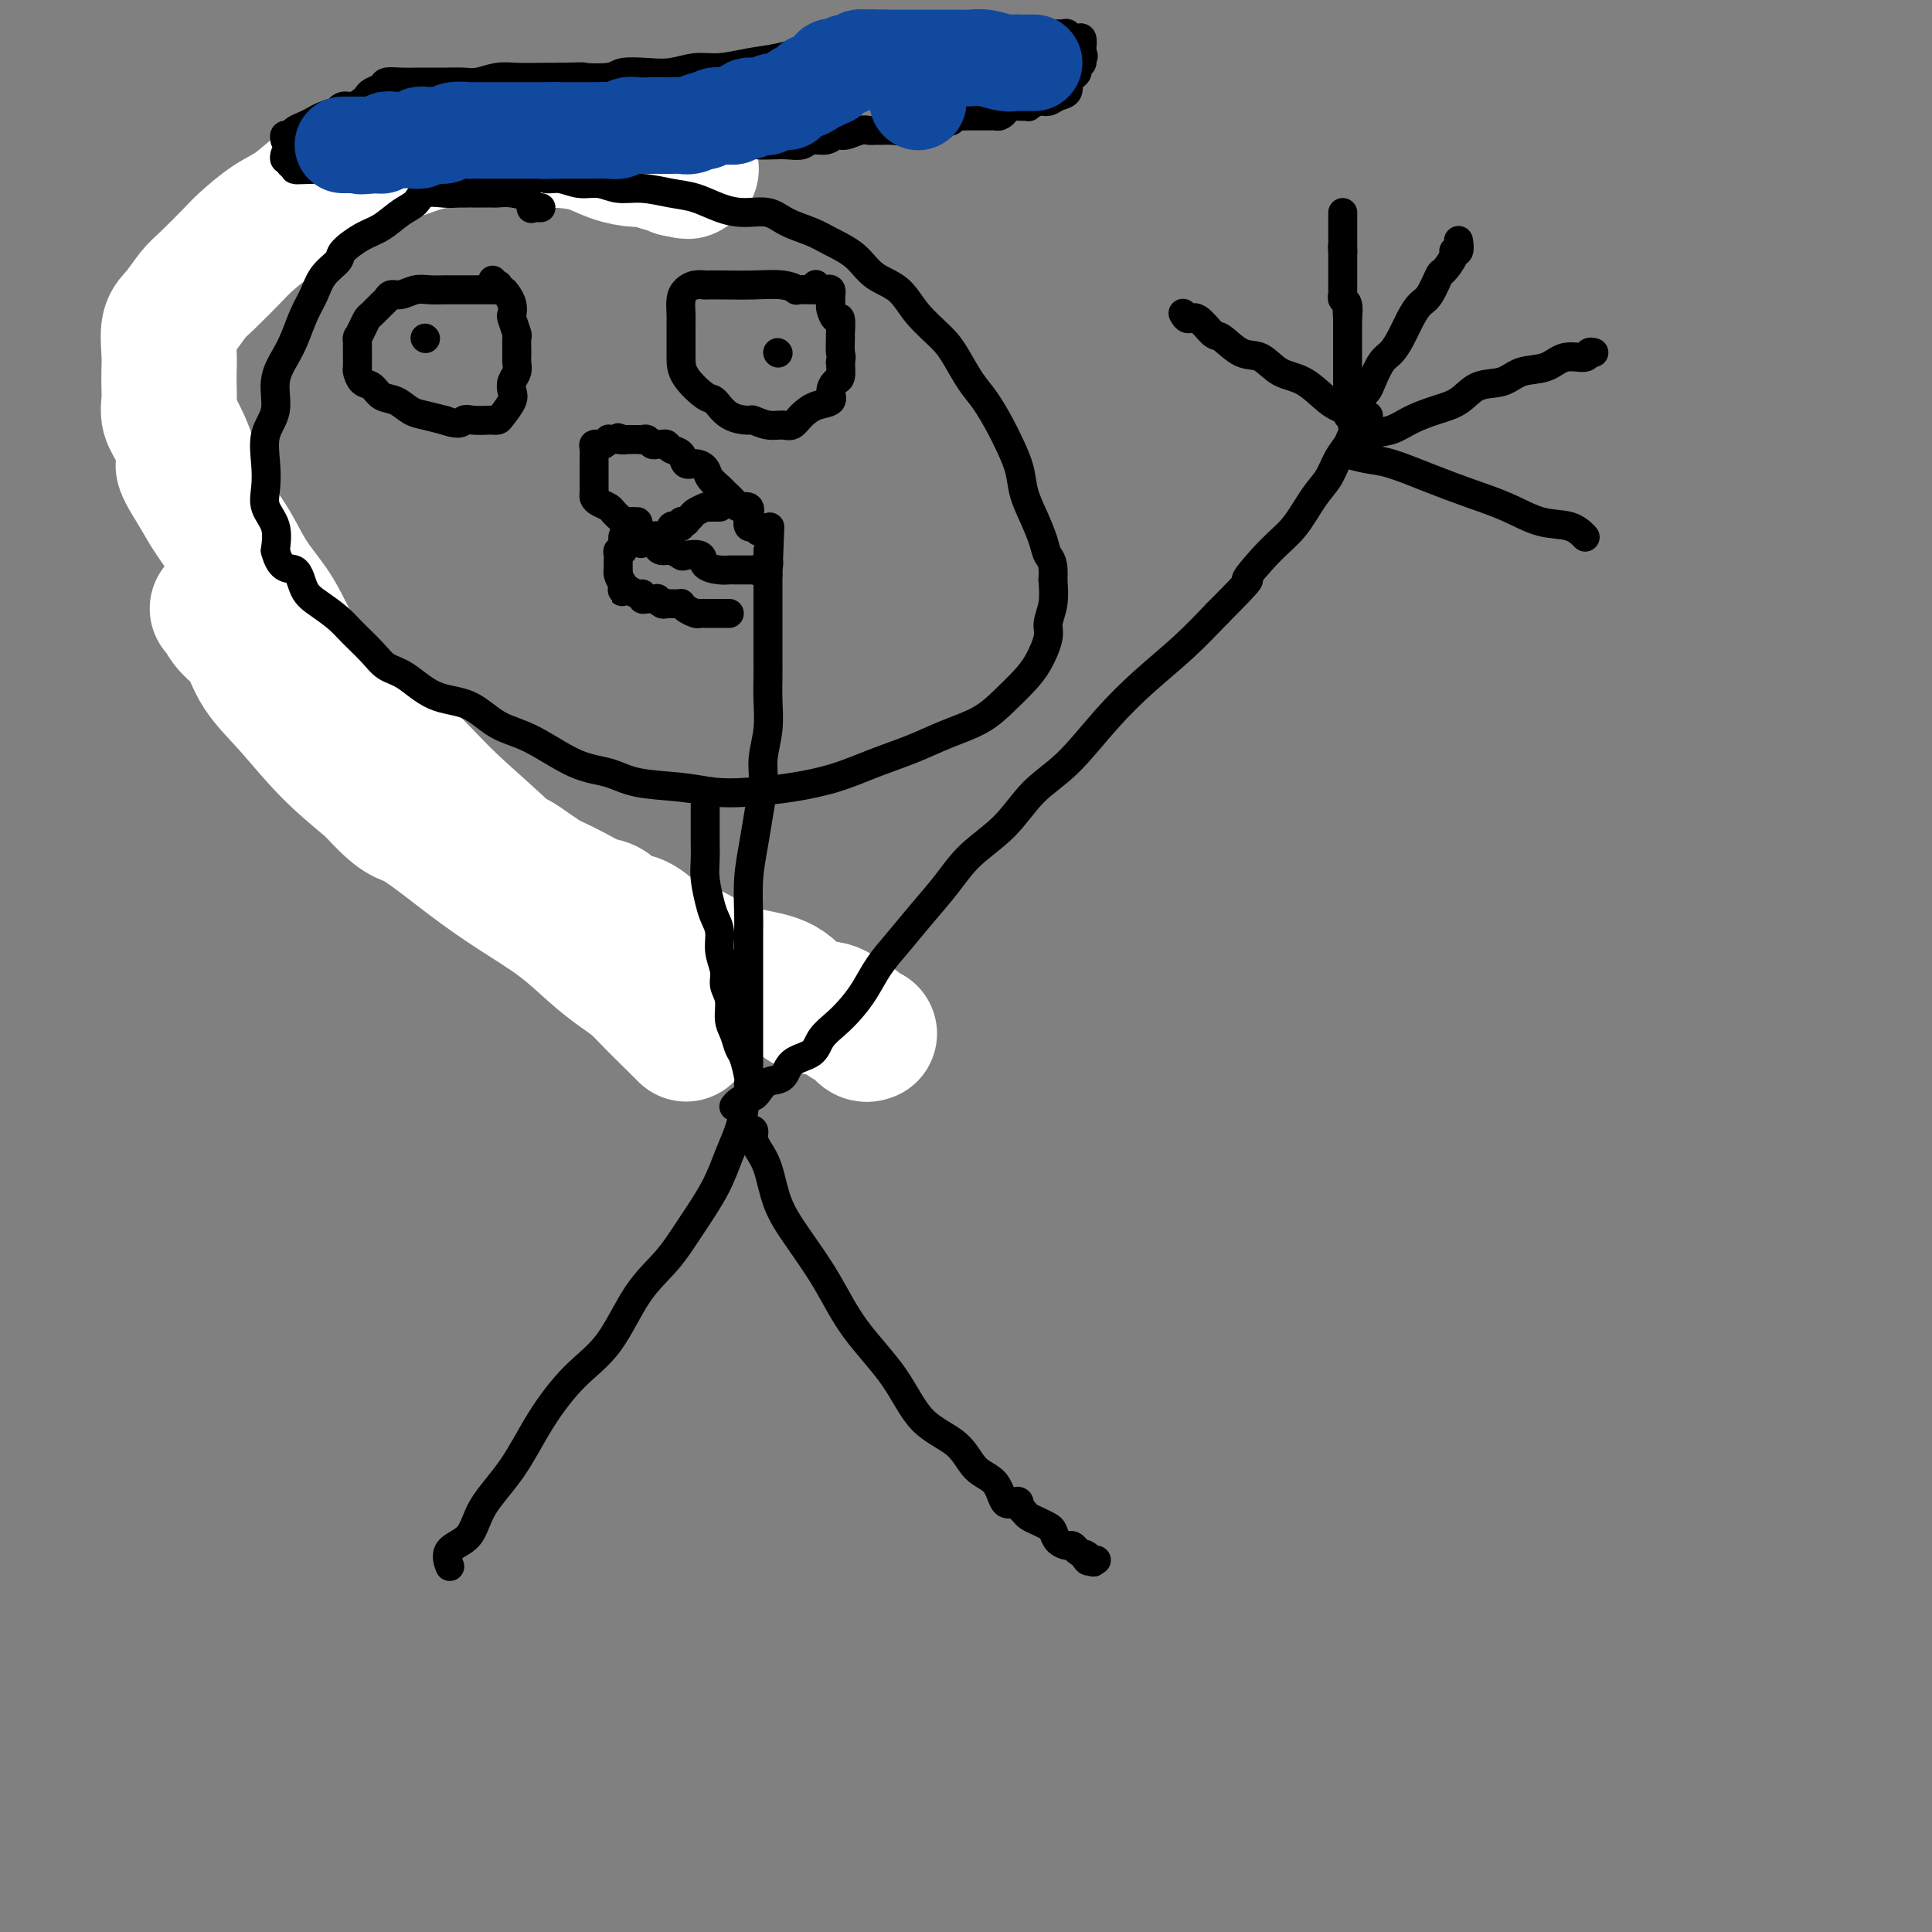 <svg viewBox='0 0 400 400' version='1.1' xmlns='http://www.w3.org/2000/svg' xmlns:xlink='http://www.w3.org/1999/xlink'><rect x="0" y="0" width="400" height="400" fill="#808080" stroke="none"/><g fill='none' stroke='#000000' stroke-width='6' stroke-linecap='round' stroke-linejoin='round'><path d='M146,37c0.029,-0.000 0.058,-0.000 0,0c-0.058,0.000 -0.201,0.001 -1,0c-0.799,-0.001 -2.252,-0.004 -3,0c-0.748,0.004 -0.792,0.015 -1,0c-0.208,-0.015 -0.582,-0.057 -1,0c-0.418,0.057 -0.882,0.211 -1,0c-0.118,-0.211 0.108,-0.789 0,-1c-0.108,-0.211 -0.550,-0.057 -1,0c-0.450,0.057 -0.908,0.015 -1,0c-0.092,-0.015 0.183,-0.004 0,0c-0.183,0.004 -0.823,0.001 -1,0c-0.177,-0.001 0.108,-0.000 0,0c-0.108,0.000 -0.609,0.000 -1,0c-0.391,-0.000 -0.670,-0.000 -1,0c-0.330,0.000 -0.710,0.000 -1,0c-0.290,-0.000 -0.490,-0.000 -1,0c-0.510,0.000 -1.330,0.000 -2,0c-0.670,-0.000 -1.192,-0.000 -2,0c-0.808,0.000 -1.904,0.000 -3,0'/><path d='M125,36c-3.484,-0.094 -1.694,0.171 -2,0c-0.306,-0.171 -2.708,-0.778 -4,-1c-1.292,-0.222 -1.475,-0.060 -2,0c-0.525,0.060 -1.393,0.016 -2,0c-0.607,-0.016 -0.953,-0.004 -2,0c-1.047,0.004 -2.796,0.001 -4,0c-1.204,-0.001 -1.862,-0.000 -3,0c-1.138,0.000 -2.756,0.000 -4,0c-1.244,-0.000 -2.113,0.000 -3,0c-0.887,-0.000 -1.792,-0.000 -3,0c-1.208,0.000 -2.718,0.001 -4,0c-1.282,-0.001 -2.334,-0.002 -3,0c-0.666,0.002 -0.945,0.008 -2,0c-1.055,-0.008 -2.886,-0.031 -4,0c-1.114,0.031 -1.510,0.117 -2,0c-0.490,-0.117 -1.072,-0.435 -2,0c-0.928,0.435 -2.202,1.623 -3,2c-0.798,0.377 -1.120,-0.056 -2,0c-0.880,0.056 -2.318,0.601 -3,1c-0.682,0.399 -0.607,0.651 -1,1c-0.393,0.349 -1.255,0.796 -2,1c-0.745,0.204 -1.375,0.165 -2,1c-0.625,0.835 -1.246,2.543 -2,3c-0.754,0.457 -1.642,-0.338 -2,0c-0.358,0.338 -0.188,1.809 -1,3c-0.812,1.191 -2.608,2.104 -4,3c-1.392,0.896 -2.381,1.776 -3,3c-0.619,1.224 -0.867,2.792 -2,4c-1.133,1.208 -3.151,2.056 -4,3c-0.849,0.944 -0.528,1.984 -1,3c-0.472,1.016 -1.736,2.008 -3,3'/><path d='M44,66c-3.852,4.553 -1.481,2.937 -1,3c0.481,0.063 -0.929,1.806 -2,3c-1.071,1.194 -1.804,1.840 -2,3c-0.196,1.160 0.143,2.834 0,4c-0.143,1.166 -0.770,1.823 -1,3c-0.230,1.177 -0.062,2.872 0,4c0.062,1.128 0.020,1.689 0,3c-0.020,1.311 -0.016,3.374 0,5c0.016,1.626 0.045,2.817 0,4c-0.045,1.183 -0.163,2.359 0,4c0.163,1.641 0.606,3.748 1,5c0.394,1.252 0.739,1.650 1,3c0.261,1.350 0.440,3.651 1,5c0.560,1.349 1.502,1.745 2,3c0.498,1.255 0.552,3.370 1,5c0.448,1.630 1.291,2.774 2,4c0.709,1.226 1.283,2.534 2,4c0.717,1.466 1.577,3.092 2,4c0.423,0.908 0.411,1.100 1,2c0.589,0.900 1.780,2.508 3,4c1.220,1.492 2.467,2.867 3,4c0.533,1.133 0.350,2.023 1,3c0.650,0.977 2.131,2.041 3,3c0.869,0.959 1.124,1.812 2,3c0.876,1.188 2.372,2.712 3,4c0.628,1.288 0.387,2.340 1,3c0.613,0.660 2.079,0.928 3,2c0.921,1.072 1.299,2.947 2,4c0.701,1.053 1.727,1.283 3,2c1.273,0.717 2.792,1.919 4,3c1.208,1.081 2.104,2.040 3,3'/><path d='M82,175c4.269,5.005 2.942,4.017 3,4c0.058,-0.017 1.500,0.936 3,2c1.500,1.064 3.057,2.240 4,3c0.943,0.760 1.273,1.106 2,2c0.727,0.894 1.853,2.336 3,3c1.147,0.664 2.316,0.550 3,1c0.684,0.450 0.882,1.463 2,2c1.118,0.537 3.156,0.599 4,1c0.844,0.401 0.496,1.140 1,2c0.504,0.860 1.861,1.841 3,2c1.139,0.159 2.061,-0.505 3,0c0.939,0.505 1.894,2.180 3,3c1.106,0.820 2.361,0.784 4,1c1.639,0.216 3.662,0.684 5,1c1.338,0.316 1.992,0.479 3,1c1.008,0.521 2.369,1.401 4,2c1.631,0.599 3.531,0.916 5,1c1.469,0.084 2.507,-0.065 4,0c1.493,0.065 3.439,0.343 5,1c1.561,0.657 2.735,1.693 4,2c1.265,0.307 2.619,-0.114 4,0c1.381,0.114 2.788,0.763 4,1c1.212,0.237 2.227,0.064 3,0c0.773,-0.064 1.304,-0.017 2,0c0.696,0.017 1.559,0.005 2,0c0.441,-0.005 0.461,-0.001 1,0c0.539,0.001 1.598,0.000 2,0c0.402,-0.000 0.147,-0.000 0,0c-0.147,0.000 -0.185,0.000 0,0c0.185,-0.000 0.592,-0.000 1,0'/><path d='M169,210c3.167,0.167 1.583,0.083 0,0'/></g>
<g fill='none' stroke='#FFFFFF' stroke-width='28' stroke-linecap='round' stroke-linejoin='round'><path d='M180,214c-0.305,0.120 -0.609,0.241 -1,0c-0.391,-0.241 -0.868,-0.843 -1,-1c-0.132,-0.157 0.083,0.129 0,0c-0.083,-0.129 -0.462,-0.675 -1,-1c-0.538,-0.325 -1.233,-0.429 -2,-1c-0.767,-0.571 -1.605,-1.609 -3,-2c-1.395,-0.391 -3.346,-0.134 -5,-1c-1.654,-0.866 -3.010,-2.856 -5,-4c-1.990,-1.144 -4.615,-1.442 -7,-2c-2.385,-0.558 -4.531,-1.376 -6,-2c-1.469,-0.624 -2.260,-1.055 -4,-2c-1.740,-0.945 -4.429,-2.404 -6,-3c-1.571,-0.596 -2.023,-0.330 -3,-1c-0.977,-0.670 -2.480,-2.276 -4,-3c-1.520,-0.724 -3.058,-0.565 -4,-1c-0.942,-0.435 -1.287,-1.464 -2,-2c-0.713,-0.536 -1.793,-0.580 -3,-1c-1.207,-0.420 -2.540,-1.216 -4,-2c-1.460,-0.784 -3.048,-1.557 -4,-2c-0.952,-0.443 -1.269,-0.557 -2,-1c-0.731,-0.443 -1.875,-1.214 -3,-2c-1.125,-0.786 -2.232,-1.588 -3,-2c-0.768,-0.412 -1.196,-0.434 -2,-1c-0.804,-0.566 -1.983,-1.675 -3,-2c-1.017,-0.325 -1.872,0.134 -2,0c-0.128,-0.134 0.471,-0.861 0,-1c-0.471,-0.139 -2.011,0.309 -3,0c-0.989,-0.309 -1.425,-1.374 -2,-2c-0.575,-0.626 -1.287,-0.813 -2,-1'/><path d='M93,171c-13.731,-7.096 -4.557,-3.337 -2,-2c2.557,1.337 -1.502,0.251 -3,-1c-1.498,-1.251 -0.436,-2.667 -1,-3c-0.564,-0.333 -2.754,0.417 -4,0c-1.246,-0.417 -1.548,-2.003 -2,-3c-0.452,-0.997 -1.054,-1.407 -2,-2c-0.946,-0.593 -2.235,-1.370 -3,-2c-0.765,-0.630 -1.006,-1.112 -2,-2c-0.994,-0.888 -2.741,-2.180 -4,-3c-1.259,-0.820 -2.031,-1.166 -3,-2c-0.969,-0.834 -2.137,-2.155 -3,-3c-0.863,-0.845 -1.422,-1.212 -2,-2c-0.578,-0.788 -1.174,-1.995 -2,-3c-0.826,-1.005 -1.881,-1.806 -3,-3c-1.119,-1.194 -2.302,-2.779 -3,-4c-0.698,-1.221 -0.910,-2.078 -2,-3c-1.090,-0.922 -3.059,-1.908 -4,-3c-0.941,-1.092 -0.856,-2.292 -1,-3c-0.144,-0.708 -0.517,-0.926 -1,-1c-0.483,-0.074 -1.076,-0.003 -1,0c0.076,0.003 0.822,-0.062 1,0c0.178,0.062 -0.213,0.253 0,1c0.213,0.747 1.029,2.052 2,3c0.971,0.948 2.097,1.538 3,3c0.903,1.462 1.582,3.794 3,6c1.418,2.206 3.574,4.286 6,7c2.426,2.714 5.122,6.061 8,9c2.878,2.939 5.939,5.469 9,8'/><path d='M77,163c6.142,6.763 6.498,5.670 9,7c2.502,1.330 7.152,5.084 11,8c3.848,2.916 6.896,4.996 10,7c3.104,2.004 6.266,3.933 9,6c2.734,2.067 5.040,4.272 7,6c1.960,1.728 3.575,2.977 5,4c1.425,1.023 2.659,1.819 4,3c1.341,1.181 2.790,2.747 4,4c1.210,1.253 2.181,2.193 3,3c0.819,0.807 1.484,1.481 2,2c0.516,0.519 0.882,0.883 1,1c0.118,0.117 -0.011,-0.013 0,0c0.011,0.013 0.162,0.167 0,0c-0.162,-0.167 -0.637,-0.657 -2,-2c-1.363,-1.343 -3.615,-3.538 -6,-6c-2.385,-2.462 -4.904,-5.190 -8,-8c-3.096,-2.810 -6.768,-5.703 -10,-9c-3.232,-3.297 -6.023,-6.997 -10,-11c-3.977,-4.003 -9.139,-8.309 -13,-12c-3.861,-3.691 -6.419,-6.768 -10,-10c-3.581,-3.232 -8.183,-6.621 -12,-10c-3.817,-3.379 -6.850,-6.748 -9,-10c-2.150,-3.252 -3.419,-6.385 -5,-9c-1.581,-2.615 -3.475,-4.711 -5,-7c-1.525,-2.289 -2.680,-4.770 -4,-7c-1.320,-2.230 -2.806,-4.209 -4,-6c-1.194,-1.791 -2.097,-3.396 -3,-5'/><path d='M41,102c-5.005,-7.856 -2.518,-5.498 -2,-6c0.518,-0.502 -0.933,-3.866 -2,-6c-1.067,-2.134 -1.750,-3.038 -2,-4c-0.250,-0.962 -0.068,-1.984 0,-3c0.068,-1.016 0.023,-2.028 0,-3c-0.023,-0.972 -0.025,-1.906 0,-3c0.025,-1.094 0.076,-2.349 0,-4c-0.076,-1.651 -0.280,-3.699 0,-5c0.280,-1.301 1.045,-1.855 2,-3c0.955,-1.145 2.099,-2.880 3,-4c0.901,-1.120 1.559,-1.624 3,-3c1.441,-1.376 3.667,-3.623 5,-5c1.333,-1.377 1.774,-1.886 3,-3c1.226,-1.114 3.238,-2.835 5,-4c1.762,-1.165 3.273,-1.775 5,-3c1.727,-1.225 3.668,-3.067 5,-4c1.332,-0.933 2.054,-0.958 4,-2c1.946,-1.042 5.114,-3.102 7,-4c1.886,-0.898 2.488,-0.633 4,-1c1.512,-0.367 3.932,-1.367 6,-2c2.068,-0.633 3.785,-0.900 6,-1c2.215,-0.100 4.930,-0.035 7,0c2.070,0.035 3.495,0.038 6,0c2.505,-0.038 6.089,-0.116 9,0c2.911,0.116 5.150,0.427 7,1c1.850,0.573 3.311,1.407 5,2c1.689,0.593 3.604,0.946 5,1c1.396,0.054 2.271,-0.192 3,0c0.729,0.192 1.312,0.821 2,1c0.688,0.179 1.482,-0.092 2,0c0.518,0.092 0.759,0.546 1,1'/><path d='M140,35c4.111,0.928 1.890,0.249 1,0c-0.890,-0.249 -0.449,-0.067 0,0c0.449,0.067 0.905,0.018 1,0c0.095,-0.018 -0.170,-0.005 0,0c0.170,0.005 0.777,0.001 1,0c0.223,-0.001 0.064,-0.000 0,0c-0.064,0.000 -0.032,0.000 0,0'/></g>
<g fill='none' stroke='#000000' stroke-width='6' stroke-linecap='round' stroke-linejoin='round'><path d='M112,43c-0.306,0.014 -0.612,0.028 -1,0c-0.388,-0.028 -0.857,-0.099 -1,0c-0.143,0.099 0.041,0.366 0,0c-0.041,-0.366 -0.306,-1.366 -1,-2c-0.694,-0.634 -1.818,-0.902 -3,-1c-1.182,-0.098 -2.421,-0.026 -3,0c-0.579,0.026 -0.499,0.008 -1,0c-0.501,-0.008 -1.584,-0.004 -2,0c-0.416,0.004 -0.166,0.007 -1,0c-0.834,-0.007 -2.753,-0.025 -4,0c-1.247,0.025 -1.821,0.094 -3,0c-1.179,-0.094 -2.964,-0.350 -4,0c-1.036,0.350 -1.322,1.305 -2,2c-0.678,0.695 -1.748,1.130 -3,2c-1.252,0.870 -2.685,2.174 -4,3c-1.315,0.826 -2.512,1.172 -4,2c-1.488,0.828 -3.266,2.138 -4,3c-0.734,0.862 -0.423,1.276 -1,2c-0.577,0.724 -2.041,1.757 -3,3c-0.959,1.243 -1.414,2.697 -2,4c-0.586,1.303 -1.304,2.455 -2,4c-0.696,1.545 -1.371,3.482 -2,5c-0.629,1.518 -1.212,2.618 -2,4c-0.788,1.382 -1.780,3.048 -2,5c-0.220,1.952 0.331,4.192 0,6c-0.331,1.808 -1.545,3.185 -2,5c-0.455,1.815 -0.149,4.066 0,6c0.149,1.934 0.143,3.549 0,5c-0.143,1.451 -0.423,2.737 0,4c0.423,1.263 1.549,2.504 2,4c0.451,1.496 0.225,3.248 0,5'/><path d='M57,114c1.128,4.414 2.947,3.450 4,4c1.053,0.550 1.339,2.615 2,4c0.661,1.385 1.699,2.090 3,3c1.301,0.910 2.867,2.023 4,3c1.133,0.977 1.833,1.817 3,3c1.167,1.183 2.800,2.710 4,4c1.200,1.290 1.967,2.345 3,3c1.033,0.655 2.330,0.910 4,2c1.670,1.090 3.711,3.013 6,4c2.289,0.987 4.824,1.037 7,2c2.176,0.963 3.992,2.839 6,4c2.008,1.161 4.209,1.606 7,3c2.791,1.394 6.173,3.736 9,5c2.827,1.264 5.099,1.450 7,2c1.901,0.550 3.432,1.466 6,2c2.568,0.534 6.172,0.688 9,1c2.828,0.312 4.879,0.782 7,1c2.121,0.218 4.312,0.183 7,0c2.688,-0.183 5.871,-0.513 9,-1c3.129,-0.487 6.202,-1.130 9,-2c2.798,-0.870 5.322,-1.968 8,-3c2.678,-1.032 5.511,-1.998 8,-3c2.489,-1.002 4.634,-2.041 7,-3c2.366,-0.959 4.953,-1.839 7,-3c2.047,-1.161 3.553,-2.603 5,-4c1.447,-1.397 2.836,-2.750 4,-4c1.164,-1.250 2.102,-2.399 3,-4c0.898,-1.601 1.756,-3.656 2,-5c0.244,-1.344 -0.127,-1.977 0,-3c0.127,-1.023 0.750,-2.435 1,-4c0.250,-1.565 0.125,-3.282 0,-5'/><path d='M218,120c0.274,-3.644 -0.542,-4.255 -1,-5c-0.458,-0.745 -0.560,-1.623 -1,-3c-0.440,-1.377 -1.219,-3.252 -2,-5c-0.781,-1.748 -1.563,-3.370 -2,-5c-0.437,-1.630 -0.528,-3.267 -1,-5c-0.472,-1.733 -1.323,-3.562 -2,-5c-0.677,-1.438 -1.180,-2.484 -2,-4c-0.820,-1.516 -1.959,-3.503 -3,-5c-1.041,-1.497 -1.985,-2.505 -3,-4c-1.015,-1.495 -2.102,-3.477 -3,-5c-0.898,-1.523 -1.607,-2.589 -3,-4c-1.393,-1.411 -3.471,-3.169 -5,-5c-1.529,-1.831 -2.508,-3.737 -4,-5c-1.492,-1.263 -3.498,-1.885 -5,-3c-1.502,-1.115 -2.501,-2.723 -4,-4c-1.499,-1.277 -3.499,-2.222 -5,-3c-1.501,-0.778 -2.504,-1.387 -4,-2c-1.496,-0.613 -3.484,-1.229 -5,-2c-1.516,-0.771 -2.560,-1.698 -4,-2c-1.440,-0.302 -3.276,0.020 -5,0c-1.724,-0.020 -3.335,-0.383 -5,-1c-1.665,-0.617 -3.382,-1.490 -5,-2c-1.618,-0.510 -3.135,-0.657 -5,-1c-1.865,-0.343 -4.078,-0.880 -6,-1c-1.922,-0.120 -3.554,0.179 -5,0c-1.446,-0.179 -2.707,-0.836 -4,-1c-1.293,-0.164 -2.617,0.166 -4,0c-1.383,-0.166 -2.824,-0.828 -4,-1c-1.176,-0.172 -2.086,0.146 -3,0c-0.914,-0.146 -1.833,-0.756 -3,-1c-1.167,-0.244 -2.584,-0.122 -4,0'/><path d='M106,36c-8.729,-1.238 -4.052,-0.332 -3,0c1.052,0.332 -1.521,0.089 -3,0c-1.479,-0.089 -1.863,-0.025 -2,0c-0.137,0.025 -0.026,0.010 -1,0c-0.974,-0.010 -3.032,-0.017 -4,0c-0.968,0.017 -0.847,0.056 -1,0c-0.153,-0.056 -0.580,-0.207 -1,0c-0.420,0.207 -0.834,0.774 -1,1c-0.166,0.226 -0.083,0.113 0,0'/><path d='M146,167c0.000,-0.145 0.000,-0.289 0,0c-0.000,0.289 -0.001,1.013 0,2c0.001,0.987 0.003,2.239 0,3c-0.003,0.761 -0.012,1.032 0,2c0.012,0.968 0.046,2.632 0,4c-0.046,1.368 -0.171,2.441 0,4c0.171,1.559 0.638,3.603 1,5c0.362,1.397 0.618,2.145 1,3c0.382,0.855 0.891,1.817 1,3c0.109,1.183 -0.182,2.589 0,4c0.182,1.411 0.836,2.828 1,4c0.164,1.172 -0.163,2.100 0,3c0.163,0.900 0.817,1.772 1,3c0.183,1.228 -0.105,2.813 0,4c0.105,1.187 0.602,1.977 1,3c0.398,1.023 0.695,2.278 1,3c0.305,0.722 0.618,0.912 1,2c0.382,1.088 0.834,3.075 1,4c0.166,0.925 0.045,0.787 0,1c-0.045,0.213 -0.013,0.775 0,1c0.013,0.225 0.006,0.112 0,0'/><path d='M152,229c-0.059,0.082 -0.119,0.164 0,0c0.119,-0.164 0.415,-0.573 1,-1c0.585,-0.427 1.459,-0.872 2,-1c0.541,-0.128 0.747,0.061 1,0c0.253,-0.061 0.551,-0.372 1,-1c0.449,-0.628 1.050,-1.575 2,-2c0.950,-0.425 2.249,-0.329 3,-1c0.751,-0.671 0.952,-2.107 2,-3c1.048,-0.893 2.941,-1.241 4,-2c1.059,-0.759 1.283,-1.927 2,-3c0.717,-1.073 1.926,-2.049 3,-3c1.074,-0.951 2.011,-1.877 3,-3c0.989,-1.123 2.028,-2.445 3,-4c0.972,-1.555 1.877,-3.345 3,-5c1.123,-1.655 2.462,-3.174 4,-5c1.538,-1.826 3.273,-3.958 5,-6c1.727,-2.042 3.446,-3.995 5,-6c1.554,-2.005 2.944,-4.063 5,-6c2.056,-1.937 4.777,-3.751 7,-6c2.223,-2.249 3.947,-4.931 6,-7c2.053,-2.069 4.434,-3.524 7,-6c2.566,-2.476 5.317,-5.973 8,-9c2.683,-3.027 5.299,-5.584 8,-8c2.701,-2.416 5.486,-4.690 8,-7c2.514,-2.310 4.757,-4.655 7,-7'/><path d='M252,127c9.012,-9.015 6.043,-6.553 6,-7c-0.043,-0.447 2.842,-3.803 5,-6c2.158,-2.197 3.590,-3.236 5,-5c1.410,-1.764 2.796,-4.254 4,-6c1.204,-1.746 2.224,-2.748 3,-4c0.776,-1.252 1.308,-2.755 2,-4c0.692,-1.245 1.544,-2.232 2,-3c0.456,-0.768 0.514,-1.316 1,-2c0.486,-0.684 1.398,-1.504 2,-2c0.602,-0.496 0.893,-0.669 1,-1c0.107,-0.331 0.029,-0.821 0,-1c-0.029,-0.179 -0.008,-0.048 0,0c0.008,0.048 0.002,0.014 0,0c-0.002,-0.014 -0.001,-0.007 0,0'/><path d='M280,88c0.008,0.101 0.016,0.202 0,0c-0.016,-0.202 -0.057,-0.707 0,-1c0.057,-0.293 0.211,-0.375 0,-1c-0.211,-0.625 -0.789,-1.794 -1,-3c-0.211,-1.206 -0.057,-2.450 0,-3c0.057,-0.550 0.015,-0.407 0,-1c-0.015,-0.593 -0.004,-1.921 0,-3c0.004,-1.079 0.001,-1.908 0,-3c-0.001,-1.092 -0.000,-2.447 0,-3c0.000,-0.553 0.000,-0.303 0,-1c-0.000,-0.697 -0.000,-2.342 0,-3c0.000,-0.658 0.000,-0.329 0,0'/><path d='M279,66c-0.171,-3.520 -0.098,-1.321 0,-1c0.098,0.321 0.223,-1.238 0,-2c-0.223,-0.762 -0.792,-0.729 -1,-1c-0.208,-0.271 -0.056,-0.846 0,-1c0.056,-0.154 0.015,0.113 0,0c-0.015,-0.113 -0.004,-0.605 0,-1c0.004,-0.395 0.001,-0.694 0,-1c-0.001,-0.306 -0.000,-0.621 0,-1c0.000,-0.379 0.000,-0.823 0,-1c-0.000,-0.177 -0.000,-0.089 0,0c0.000,0.089 0.000,0.177 0,0c-0.000,-0.177 -0.000,-0.621 0,-1c0.000,-0.379 0.000,-0.693 0,-1c-0.000,-0.307 -0.000,-0.608 0,-1c0.000,-0.392 0.000,-0.875 0,-1c-0.000,-0.125 -0.000,0.107 0,0c0.000,-0.107 0.000,-0.554 0,-1'/><path d='M278,52c-0.155,-2.118 -0.041,-0.414 0,0c0.041,0.414 0.011,-0.462 0,-1c-0.011,-0.538 -0.003,-0.737 0,-1c0.003,-0.263 0.001,-0.592 0,-1c-0.001,-0.408 -0.000,-0.897 0,-1c0.000,-0.103 0.000,0.180 0,0c-0.000,-0.180 -0.000,-0.822 0,-1c0.000,-0.178 0.000,0.110 0,0c-0.000,-0.110 -0.000,-0.617 0,-1c0.000,-0.383 0.000,-0.642 0,-1c-0.000,-0.358 -0.000,-0.817 0,-1c0.000,-0.183 0.000,-0.092 0,0'/><path d='M155,222c-0.000,-0.296 -0.000,-0.592 0,-1c0.000,-0.408 0.000,-0.927 0,-2c-0.000,-1.073 -0.000,-2.700 0,-4c0.000,-1.300 0.000,-2.273 0,-4c-0.000,-1.727 -0.001,-4.206 0,-6c0.001,-1.794 0.003,-2.901 0,-5c-0.003,-2.099 -0.012,-5.188 0,-7c0.012,-1.812 0.046,-2.347 0,-4c-0.046,-1.653 -0.171,-4.425 0,-7c0.171,-2.575 0.638,-4.953 1,-7c0.362,-2.047 0.619,-3.764 1,-6c0.381,-2.236 0.887,-4.991 1,-7c0.113,-2.009 -0.166,-3.274 0,-5c0.166,-1.726 0.776,-3.915 1,-6c0.224,-2.085 0.060,-4.068 0,-6c-0.060,-1.932 -0.016,-3.815 0,-5c0.016,-1.185 0.004,-1.673 0,-3c-0.004,-1.327 -0.001,-3.492 0,-5c0.001,-1.508 0.000,-2.358 0,-3c-0.000,-0.642 -0.000,-1.075 0,-2c0.000,-0.925 0.000,-2.343 0,-3c-0.000,-0.657 -0.000,-0.555 0,-1c0.000,-0.445 0.000,-1.439 0,-2c-0.000,-0.561 -0.000,-0.690 0,-1c0.000,-0.310 0.000,-0.803 0,-1c-0.000,-0.197 -0.000,-0.099 0,0'/><path d='M159,119c0.667,-17.167 0.333,-8.583 0,0'/><path d='M157,110c0.121,-0.426 0.242,-0.852 0,-1c-0.242,-0.148 -0.848,-0.019 -1,0c-0.152,0.019 0.148,-0.071 0,0c-0.148,0.071 -0.746,0.304 -1,0c-0.254,-0.304 -0.166,-1.146 0,-2c0.166,-0.854 0.411,-1.719 0,-2c-0.411,-0.281 -1.476,0.024 -2,0c-0.524,-0.024 -0.507,-0.377 -1,-1c-0.493,-0.623 -1.497,-1.516 -2,-2c-0.503,-0.484 -0.506,-0.559 -1,-1c-0.494,-0.441 -1.479,-1.249 -2,-2c-0.521,-0.751 -0.577,-1.444 -1,-2c-0.423,-0.556 -1.212,-0.976 -2,-1c-0.788,-0.024 -1.573,0.347 -2,0c-0.427,-0.347 -0.496,-1.414 -1,-2c-0.504,-0.586 -1.445,-0.692 -2,-1c-0.555,-0.308 -0.726,-0.818 -1,-1c-0.274,-0.182 -0.650,-0.035 -1,0c-0.350,0.035 -0.672,-0.043 -1,0c-0.328,0.043 -0.661,0.208 -1,0c-0.339,-0.208 -0.682,-0.788 -1,-1c-0.318,-0.212 -0.610,-0.057 -1,0c-0.390,0.057 -0.878,0.015 -1,0c-0.122,-0.015 0.122,-0.004 0,0c-0.122,0.004 -0.610,0.001 -1,0c-0.390,-0.001 -0.683,-0.000 -1,0c-0.317,0.000 -0.659,0.000 -1,0'/><path d='M129,91c-2.271,-0.774 -0.450,-0.208 0,0c0.450,0.208 -0.471,0.060 -1,0c-0.529,-0.060 -0.667,-0.030 -1,0c-0.333,0.030 -0.860,0.061 -1,0c-0.140,-0.061 0.107,-0.212 0,0c-0.107,0.212 -0.568,0.788 -1,1c-0.432,0.212 -0.834,0.059 -1,0c-0.166,-0.059 -0.097,-0.023 0,0c0.097,0.023 0.222,0.034 0,0c-0.222,-0.034 -0.792,-0.114 -1,0c-0.208,0.114 -0.056,0.421 0,1c0.056,0.579 0.015,1.430 0,2c-0.015,0.570 -0.004,0.860 0,1c0.004,0.140 0.001,0.132 0,0c-0.001,-0.132 -0.000,-0.386 0,0c0.000,0.386 0.000,1.413 0,2c-0.000,0.587 -0.001,0.735 0,1c0.001,0.265 0.002,0.648 0,1c-0.002,0.352 -0.008,0.672 0,1c0.008,0.328 0.029,0.665 0,1c-0.029,0.335 -0.109,0.668 0,1c0.109,0.332 0.406,0.662 1,1c0.594,0.338 1.484,0.683 2,1c0.516,0.317 0.659,0.607 1,1c0.341,0.393 0.879,0.890 1,1c0.121,0.110 -0.175,-0.167 0,0c0.175,0.167 0.820,0.777 1,1c0.180,0.223 -0.105,0.060 0,0c0.105,-0.060 0.602,-0.017 1,0c0.398,0.017 0.699,0.009 1,0'/><path d='M131,108c1.469,1.023 1.140,0.081 1,0c-0.140,-0.081 -0.093,0.700 0,1c0.093,0.300 0.231,0.118 0,0c-0.231,-0.118 -0.832,-0.171 -1,0c-0.168,0.171 0.098,0.565 0,1c-0.098,0.435 -0.561,0.909 -1,1c-0.439,0.091 -0.853,-0.201 -1,0c-0.147,0.201 -0.025,0.894 0,1c0.025,0.106 -0.046,-0.376 0,0c0.046,0.376 0.208,1.611 0,2c-0.208,0.389 -0.788,-0.068 -1,0c-0.212,0.068 -0.058,0.661 0,1c0.058,0.339 0.018,0.422 0,1c-0.018,0.578 -0.015,1.650 0,2c0.015,0.350 0.043,-0.021 0,0c-0.043,0.021 -0.155,0.435 0,1c0.155,0.565 0.578,1.283 1,2'/><path d='M129,121c-0.342,2.255 -0.197,1.393 0,1c0.197,-0.393 0.447,-0.316 1,0c0.553,0.316 1.410,0.869 2,1c0.590,0.131 0.914,-0.162 1,0c0.086,0.162 -0.065,0.779 0,1c0.065,0.221 0.346,0.045 1,0c0.654,-0.045 1.681,0.041 2,0c0.319,-0.041 -0.069,-0.207 0,0c0.069,0.207 0.597,0.788 1,1c0.403,0.212 0.682,0.056 1,0c0.318,-0.056 0.676,-0.012 1,0c0.324,0.012 0.616,-0.007 1,0c0.384,0.007 0.862,0.040 1,0c0.138,-0.040 -0.064,-0.154 0,0c0.064,0.154 0.396,0.577 1,1c0.604,0.423 1.482,0.845 2,1c0.518,0.155 0.678,0.041 1,0c0.322,-0.041 0.807,-0.011 1,0c0.193,0.011 0.093,0.003 0,0c-0.093,-0.003 -0.178,-0.001 0,0c0.178,0.001 0.621,0.000 1,0c0.379,-0.000 0.694,-0.000 1,0c0.306,0.000 0.604,0.000 1,0c0.396,-0.000 0.890,-0.000 1,0c0.110,0.000 -0.163,0.000 0,0c0.163,-0.000 0.761,-0.000 1,0c0.239,0.000 0.120,0.000 0,0'/><path d='M169,60c-0.069,0.008 -0.137,0.016 -1,0c-0.863,-0.016 -2.519,-0.057 -3,0c-0.481,0.057 0.213,0.211 0,0c-0.213,-0.211 -1.334,-0.789 -3,-1c-1.666,-0.211 -3.878,-0.057 -6,0c-2.122,0.057 -4.155,0.018 -6,0c-1.845,-0.018 -3.503,-0.014 -4,0c-0.497,0.014 0.168,0.038 0,0c-0.168,-0.038 -1.169,-0.138 -2,0c-0.831,0.138 -1.490,0.514 -2,1c-0.510,0.486 -0.869,1.081 -1,2c-0.131,0.919 -0.035,2.163 0,3c0.035,0.837 0.009,1.269 0,2c-0.009,0.731 -0.001,1.762 0,3c0.001,1.238 -0.007,2.682 0,4c0.007,1.318 0.027,2.511 1,4c0.973,1.489 2.899,3.274 4,4c1.101,0.726 1.375,0.395 2,1c0.625,0.605 1.599,2.148 3,3c1.401,0.852 3.229,1.015 4,1c0.771,-0.015 0.485,-0.206 1,0c0.515,0.206 1.831,0.808 3,1c1.169,0.192 2.192,-0.028 3,0c0.808,0.028 1.403,0.303 2,0c0.597,-0.303 1.196,-1.185 2,-2c0.804,-0.815 1.813,-1.565 3,-2c1.187,-0.435 2.553,-0.556 3,-1c0.447,-0.444 -0.024,-1.212 0,-2c0.024,-0.788 0.545,-1.597 1,-2c0.455,-0.403 0.844,-0.401 1,-1c0.156,-0.599 0.078,-1.800 0,-3'/><path d='M174,75c0.309,-1.511 0.080,-1.289 0,-2c-0.080,-0.711 -0.011,-2.355 0,-3c0.011,-0.645 -0.036,-0.291 0,-1c0.036,-0.709 0.153,-2.481 0,-3c-0.153,-0.519 -0.577,0.216 -1,0c-0.423,-0.216 -0.845,-1.382 -1,-2c-0.155,-0.618 -0.042,-0.686 0,-1c0.042,-0.314 0.012,-0.872 0,-1c-0.012,-0.128 -0.006,0.176 0,0c0.006,-0.176 0.013,-0.831 0,-1c-0.013,-0.169 -0.046,0.147 0,0c0.046,-0.147 0.170,-0.758 0,-1c-0.170,-0.242 -0.633,-0.117 -1,0c-0.367,0.117 -0.637,0.224 -1,0c-0.363,-0.224 -0.818,-0.778 -1,-1c-0.182,-0.222 -0.091,-0.111 0,0'/><path d='M103,60c-0.255,-0.000 -0.511,-0.000 -1,0c-0.489,0.000 -1.212,0.000 -2,0c-0.788,-0.000 -1.642,-0.001 -3,0c-1.358,0.001 -3.221,0.004 -4,0c-0.779,-0.004 -0.474,-0.016 -1,0c-0.526,0.016 -1.881,0.060 -3,0c-1.119,-0.060 -2.000,-0.224 -3,0c-1.000,0.224 -2.117,0.838 -3,1c-0.883,0.162 -1.532,-0.126 -2,0c-0.468,0.126 -0.755,0.666 -1,1c-0.245,0.334 -0.448,0.461 -1,1c-0.552,0.539 -1.454,1.490 -2,2c-0.546,0.510 -0.735,0.580 -1,1c-0.265,0.420 -0.607,1.192 -1,2c-0.393,0.808 -0.837,1.653 -1,2c-0.163,0.347 -0.043,0.195 0,0c0.043,-0.195 0.011,-0.432 0,0c-0.011,0.432 -0.001,1.534 0,2c0.001,0.466 -0.008,0.295 0,1c0.008,0.705 0.032,2.287 0,3c-0.032,0.713 -0.119,0.557 0,1c0.119,0.443 0.444,1.484 1,2c0.556,0.516 1.345,0.505 2,1c0.655,0.495 1.178,1.494 2,2c0.822,0.506 1.942,0.517 3,1c1.058,0.483 2.054,1.438 3,2c0.946,0.562 1.842,0.732 3,1c1.158,0.268 2.579,0.634 4,1'/><path d='M92,87c3.460,1.238 3.610,0.332 4,0c0.390,-0.332 1.020,-0.090 2,0c0.980,0.090 2.308,0.029 3,0c0.692,-0.029 0.746,-0.024 1,0c0.254,0.024 0.708,0.067 1,0c0.292,-0.067 0.422,-0.244 1,-1c0.578,-0.756 1.605,-2.090 2,-3c0.395,-0.910 0.158,-1.397 0,-2c-0.158,-0.603 -0.239,-1.321 0,-2c0.239,-0.679 0.797,-1.317 1,-2c0.203,-0.683 0.051,-1.409 0,-2c-0.051,-0.591 0.000,-1.047 0,-2c-0.000,-0.953 -0.052,-2.405 0,-3c0.052,-0.595 0.207,-0.334 0,-1c-0.207,-0.666 -0.776,-2.259 -1,-3c-0.224,-0.741 -0.102,-0.628 0,-1c0.102,-0.372 0.185,-1.228 0,-2c-0.185,-0.772 -0.637,-1.461 -1,-2c-0.363,-0.539 -0.637,-0.928 -1,-1c-0.363,-0.072 -0.815,0.173 -1,0c-0.185,-0.173 -0.102,-0.765 0,-1c0.102,-0.235 0.223,-0.115 0,0c-0.223,0.115 -0.791,0.223 -1,0c-0.209,-0.223 -0.060,-0.778 0,-1c0.060,-0.222 0.030,-0.111 0,0'/><path d='M88,70c0.000,0.000 0.100,0.100 0.1,0.1'/><path d='M161,73c0.000,0.000 0.100,0.100 0.1,0.1'/><path d='M149,105c-0.339,-0.000 -0.677,-0.001 -1,0c-0.323,0.001 -0.629,0.003 -1,0c-0.371,-0.003 -0.806,-0.012 -1,0c-0.194,0.012 -0.147,0.045 0,0c0.147,-0.045 0.394,-0.170 0,0c-0.394,0.170 -1.430,0.633 -2,1c-0.570,0.367 -0.674,0.638 -1,1c-0.326,0.362 -0.875,0.815 -1,1c-0.125,0.185 0.173,0.101 0,0c-0.173,-0.101 -0.817,-0.219 -1,0c-0.183,0.219 0.095,0.776 0,1c-0.095,0.224 -0.564,0.116 -1,0c-0.436,-0.116 -0.839,-0.241 -1,0c-0.161,0.241 -0.081,0.849 0,1c0.081,0.151 0.161,-0.155 0,0c-0.161,0.155 -0.565,0.773 -1,1c-0.435,0.227 -0.900,0.065 -1,0c-0.100,-0.065 0.166,-0.031 0,0c-0.166,0.031 -0.766,0.061 -1,0c-0.234,-0.061 -0.104,-0.212 0,0c0.104,0.212 0.182,0.788 0,1c-0.182,0.212 -0.623,0.061 -1,0c-0.377,-0.061 -0.688,-0.030 -1,0'/><path d='M134,112c-2.364,1.080 -0.775,0.279 0,0c0.775,-0.279 0.735,-0.037 1,0c0.265,0.037 0.835,-0.130 1,0c0.165,0.130 -0.074,0.557 0,1c0.074,0.443 0.462,0.902 1,1c0.538,0.098 1.228,-0.163 2,0c0.772,0.163 1.628,0.751 2,1c0.372,0.249 0.260,0.158 1,0c0.740,-0.158 2.332,-0.382 3,0c0.668,0.382 0.413,1.370 1,2c0.587,0.630 2.017,0.901 3,1c0.983,0.099 1.520,0.027 2,0c0.480,-0.027 0.903,-0.007 1,0c0.097,0.007 -0.133,0.002 0,0c0.133,-0.002 0.628,-0.001 1,0c0.372,0.001 0.622,0.000 1,0c0.378,-0.000 0.885,-0.000 1,0c0.115,0.000 -0.161,0.000 0,0c0.161,-0.000 0.760,-0.000 1,0c0.240,0.000 0.120,0.000 0,0'/><path d='M156,118c3.796,0.976 2.285,0.415 2,0c-0.285,-0.415 0.656,-0.686 1,-1c0.344,-0.314 0.092,-0.672 0,-1c-0.092,-0.328 -0.025,-0.627 0,-1c0.025,-0.373 0.007,-0.821 0,-1c-0.007,-0.179 -0.004,-0.090 0,0'/><path d='M154,229c0.068,0.079 0.136,0.157 0,1c-0.136,0.843 -0.478,2.450 -1,4c-0.522,1.550 -1.226,3.042 -2,5c-0.774,1.958 -1.618,4.382 -3,7c-1.382,2.618 -3.301,5.432 -5,8c-1.699,2.568 -3.177,4.892 -5,7c-1.823,2.108 -3.990,4.000 -6,7c-2.010,3.000 -3.862,7.108 -6,10c-2.138,2.892 -4.562,4.567 -7,7c-2.438,2.433 -4.889,5.623 -7,9c-2.111,3.377 -3.883,6.940 -6,10c-2.117,3.060 -4.581,5.615 -6,8c-1.419,2.385 -1.793,4.598 -3,6c-1.207,1.402 -3.248,1.993 -4,3c-0.752,1.007 -0.215,2.431 0,3c0.215,0.569 0.107,0.285 0,0'/><path d='M155,234c0.418,-0.094 0.836,-0.187 1,0c0.164,0.187 0.073,0.656 0,1c-0.073,0.344 -0.129,0.563 0,1c0.129,0.437 0.441,1.092 1,2c0.559,0.908 1.363,2.069 2,4c0.637,1.931 1.107,4.630 2,7c0.893,2.370 2.210,4.409 4,7c1.790,2.591 4.054,5.734 6,9c1.946,3.266 3.573,6.654 6,10c2.427,3.346 5.655,6.651 8,10c2.345,3.349 3.807,6.740 6,9c2.193,2.260 5.116,3.387 7,5c1.884,1.613 2.729,3.713 4,5c1.271,1.287 2.967,1.760 4,3c1.033,1.240 1.401,3.247 2,4c0.599,0.753 1.428,0.254 2,0c0.572,-0.254 0.889,-0.261 1,0c0.111,0.261 0.018,0.791 0,1c-0.018,0.209 0.039,0.097 0,0c-0.039,-0.097 -0.176,-0.181 0,0c0.176,0.181 0.663,0.625 1,1c0.337,0.375 0.523,0.681 1,1c0.477,0.319 1.245,0.650 2,1c0.755,0.350 1.498,0.720 2,1c0.502,0.280 0.764,0.470 1,1c0.236,0.530 0.445,1.400 1,2c0.555,0.600 1.457,0.931 2,1c0.543,0.069 0.727,-0.123 1,0c0.273,0.123 0.637,0.562 1,1'/><path d='M223,321c5.415,4.343 2.954,1.700 2,1c-0.954,-0.700 -0.400,0.544 0,1c0.400,0.456 0.646,0.123 1,0c0.354,-0.123 0.815,-0.035 1,0c0.185,0.035 0.092,0.018 0,0'/><path d='M279,86c0.046,0.067 0.091,0.133 0,0c-0.091,-0.133 -0.320,-0.466 0,-1c0.320,-0.534 1.188,-1.269 2,-2c0.812,-0.731 1.568,-1.458 2,-2c0.432,-0.542 0.538,-0.900 1,-2c0.462,-1.100 1.279,-2.942 2,-4c0.721,-1.058 1.348,-1.331 2,-2c0.652,-0.669 1.331,-1.735 2,-3c0.669,-1.265 1.330,-2.728 2,-4c0.670,-1.272 1.350,-2.351 2,-3c0.650,-0.649 1.269,-0.868 2,-2c0.731,-1.132 1.573,-3.177 2,-4c0.427,-0.823 0.440,-0.424 1,-1c0.560,-0.576 1.667,-2.126 2,-3c0.333,-0.874 -0.107,-1.071 0,-1c0.107,0.071 0.761,0.411 1,0c0.239,-0.411 0.064,-1.574 0,-2c-0.064,-0.426 -0.017,-0.115 0,0c0.017,0.115 0.005,0.033 0,0c-0.005,-0.033 -0.002,-0.016 0,0'/><path d='M280,92c-0.048,-0.056 -0.097,-0.112 0,0c0.097,0.112 0.338,0.392 1,0c0.662,-0.392 1.745,-1.454 3,-2c1.255,-0.546 2.683,-0.574 4,-1c1.317,-0.426 2.523,-1.251 4,-2c1.477,-0.749 3.226,-1.423 5,-2c1.774,-0.577 3.573,-1.056 5,-2c1.427,-0.944 2.481,-2.352 4,-3c1.519,-0.648 3.504,-0.537 5,-1c1.496,-0.463 2.505,-1.501 4,-2c1.495,-0.499 3.476,-0.459 5,-1c1.524,-0.541 2.591,-1.661 4,-2c1.409,-0.339 3.161,0.105 4,0c0.839,-0.105 0.764,-0.759 1,-1c0.236,-0.241 0.782,-0.069 1,0c0.218,0.069 0.109,0.034 0,0'/><path d='M283,86c-0.097,-0.022 -0.195,-0.044 0,0c0.195,0.044 0.681,0.155 0,0c-0.681,-0.155 -2.531,-0.574 -4,-1c-1.469,-0.426 -2.559,-0.857 -4,-2c-1.441,-1.143 -3.233,-2.997 -5,-4c-1.767,-1.003 -3.508,-1.155 -5,-2c-1.492,-0.845 -2.735,-2.381 -4,-3c-1.265,-0.619 -2.552,-0.319 -4,-1c-1.448,-0.681 -3.057,-2.344 -4,-3c-0.943,-0.656 -1.219,-0.306 -2,-1c-0.781,-0.694 -2.065,-2.434 -3,-3c-0.935,-0.566 -1.521,0.040 -2,0c-0.479,-0.040 -0.851,-0.726 -1,-1c-0.149,-0.274 -0.074,-0.137 0,0'/><path d='M278,94c0.517,0.027 1.034,0.055 1,0c-0.034,-0.055 -0.620,-0.191 0,0c0.620,0.191 2.446,0.711 4,1c1.554,0.289 2.836,0.347 5,1c2.164,0.653 5.208,1.900 8,3c2.792,1.100 5.330,2.054 8,3c2.670,0.946 5.472,1.886 8,3c2.528,1.114 4.782,2.404 7,3c2.218,0.596 4.399,0.500 6,1c1.601,0.500 2.623,1.596 3,2c0.377,0.404 0.108,0.115 0,0c-0.108,-0.115 -0.054,-0.058 0,0'/><path d='M59,29c-0.095,-0.447 -0.191,-0.893 0,-1c0.191,-0.107 0.668,0.126 1,0c0.332,-0.126 0.517,-0.612 1,-1c0.483,-0.388 1.263,-0.677 2,-1c0.737,-0.323 1.429,-0.679 2,-1c0.571,-0.321 1.020,-0.607 2,-1c0.980,-0.393 2.490,-0.893 3,-1c0.510,-0.107 0.021,0.179 0,0c-0.021,-0.179 0.427,-0.821 1,-1c0.573,-0.179 1.271,0.107 2,0c0.729,-0.107 1.489,-0.607 2,-1c0.511,-0.393 0.772,-0.680 1,-1c0.228,-0.320 0.421,-0.674 1,-1c0.579,-0.326 1.543,-0.623 2,-1c0.457,-0.377 0.407,-0.833 1,-1c0.593,-0.167 1.828,-0.045 3,0c1.172,0.045 2.280,0.013 3,0c0.720,-0.013 1.053,-0.007 2,0c0.947,0.007 2.510,0.016 4,0c1.490,-0.016 2.909,-0.057 4,0c1.091,0.057 1.856,0.211 3,0c1.144,-0.211 2.667,-0.789 4,-1c1.333,-0.211 2.474,-0.057 4,0c1.526,0.057 3.436,0.016 5,0c1.564,-0.016 2.782,-0.008 4,0'/><path d='M116,16c5.966,-0.171 4.380,-0.097 5,0c0.620,0.097 3.445,0.218 5,0c1.555,-0.218 1.838,-0.776 3,-1c1.162,-0.224 3.201,-0.116 5,0c1.799,0.116 3.359,0.239 5,0c1.641,-0.239 3.365,-0.838 5,-1c1.635,-0.162 3.181,0.115 5,0c1.819,-0.115 3.910,-0.621 6,-1c2.090,-0.379 4.180,-0.631 6,-1c1.820,-0.369 3.371,-0.855 5,-1c1.629,-0.145 3.337,0.052 5,0c1.663,-0.052 3.282,-0.354 5,-1c1.718,-0.646 3.535,-1.636 5,-2c1.465,-0.364 2.576,-0.101 4,0c1.424,0.101 3.160,0.041 5,0c1.840,-0.041 3.785,-0.064 5,0c1.215,0.064 1.699,0.213 3,0c1.301,-0.213 3.417,-0.789 5,-1c1.583,-0.211 2.631,-0.057 4,0c1.369,0.057 3.057,0.015 4,0c0.943,-0.015 1.141,-0.005 2,0c0.859,0.005 2.378,0.005 3,0c0.622,-0.005 0.348,-0.016 1,0c0.652,0.016 2.230,0.057 3,0c0.770,-0.057 0.732,-0.213 1,0c0.268,0.213 0.842,0.796 1,1c0.158,0.204 -0.101,0.030 0,0c0.101,-0.030 0.563,0.085 1,0c0.437,-0.085 0.848,-0.369 1,0c0.152,0.369 0.043,1.391 0,2c-0.043,0.609 -0.022,0.804 0,1'/><path d='M224,11c0.602,0.797 0.106,0.791 0,1c-0.106,0.209 0.178,0.635 0,1c-0.178,0.365 -0.819,0.670 -1,1c-0.181,0.330 0.097,0.684 0,1c-0.097,0.316 -0.568,0.595 -1,1c-0.432,0.405 -0.826,0.936 -1,1c-0.174,0.064 -0.129,-0.338 0,0c0.129,0.338 0.342,1.415 0,2c-0.342,0.585 -1.239,0.679 -2,1c-0.761,0.321 -1.384,0.871 -2,1c-0.616,0.129 -1.223,-0.161 -2,0c-0.777,0.161 -1.722,0.775 -2,1c-0.278,0.225 0.112,0.063 0,0c-0.112,-0.063 -0.727,-0.027 -1,0c-0.273,0.027 -0.206,0.046 -1,0c-0.794,-0.046 -2.450,-0.156 -3,0c-0.550,0.156 0.007,0.578 0,1c-0.007,0.422 -0.579,0.845 -1,1c-0.421,0.155 -0.690,0.041 -1,0c-0.310,-0.041 -0.660,-0.011 -1,0c-0.340,0.011 -0.668,0.003 -1,0c-0.332,-0.003 -0.666,-0.001 -1,0c-0.334,0.001 -0.667,-0.001 -1,0c-0.333,0.001 -0.667,0.004 -1,0c-0.333,-0.004 -0.667,-0.015 -1,0c-0.333,0.015 -0.667,0.057 -1,0c-0.333,-0.057 -0.667,-0.211 -1,0c-0.333,0.211 -0.667,0.788 -1,1c-0.333,0.212 -0.667,0.061 -1,0c-0.333,-0.061 -0.667,-0.030 -1,0'/><path d='M195,25c-3.603,1.000 -0.611,1.000 0,1c0.611,-0.000 -1.160,-0.000 -2,0c-0.840,0.000 -0.750,0.000 -1,0c-0.250,-0.000 -0.842,-0.000 -1,0c-0.158,0.000 0.116,0.000 0,0c-0.116,-0.000 -0.622,-0.001 -1,0c-0.378,0.001 -0.627,0.004 -1,0c-0.373,-0.004 -0.872,-0.015 -1,0c-0.128,0.015 0.113,0.057 0,0c-0.113,-0.057 -0.580,-0.211 -1,0c-0.420,0.211 -0.795,0.789 -1,1c-0.205,0.211 -0.242,0.055 -1,0c-0.758,-0.055 -2.237,-0.011 -3,0c-0.763,0.011 -0.809,-0.012 -1,0c-0.191,0.012 -0.525,0.060 -1,0c-0.475,-0.060 -1.090,-0.227 -2,0c-0.910,0.227 -2.116,0.849 -3,1c-0.884,0.151 -1.447,-0.170 -2,0c-0.553,0.170 -1.095,0.830 -2,1c-0.905,0.170 -2.172,-0.150 -3,0c-0.828,0.150 -1.217,0.771 -2,1c-0.783,0.229 -1.960,0.065 -3,0c-1.040,-0.065 -1.943,-0.033 -3,0c-1.057,0.033 -2.268,0.065 -3,0c-0.732,-0.065 -0.985,-0.227 -2,0c-1.015,0.227 -2.792,0.845 -4,1c-1.208,0.155 -1.849,-0.152 -3,0c-1.151,0.152 -2.814,0.762 -4,1c-1.186,0.238 -1.896,0.102 -3,0c-1.104,-0.102 -2.601,-0.172 -4,0c-1.399,0.172 -2.699,0.586 -4,1'/><path d='M133,33c-10.061,1.464 -4.214,1.125 -3,1c1.214,-0.125 -2.206,-0.034 -4,0c-1.794,0.034 -1.961,0.013 -3,0c-1.039,-0.013 -2.949,-0.018 -4,0c-1.051,0.018 -1.244,0.057 -2,0c-0.756,-0.057 -2.074,-0.211 -3,0c-0.926,0.211 -1.459,0.789 -2,1c-0.541,0.211 -1.091,0.057 -2,0c-0.909,-0.057 -2.179,-0.015 -3,0c-0.821,0.015 -1.194,0.004 -2,0c-0.806,-0.004 -2.045,-0.001 -3,0c-0.955,0.001 -1.626,0.000 -2,0c-0.374,-0.000 -0.452,-0.000 -1,0c-0.548,0.000 -1.565,0.000 -2,0c-0.435,-0.000 -0.288,-0.000 -1,0c-0.712,0.000 -2.281,0.000 -3,0c-0.719,-0.000 -0.586,-0.000 -1,0c-0.414,0.000 -1.375,0.000 -2,0c-0.625,-0.000 -0.916,-0.000 -2,0c-1.084,0.000 -2.963,0.000 -4,0c-1.037,-0.000 -1.231,-0.000 -2,0c-0.769,0.000 -2.111,0.000 -3,0c-0.889,-0.000 -1.324,-0.000 -2,0c-0.676,0.000 -1.592,0.000 -2,0c-0.408,-0.000 -0.309,-0.000 -1,0c-0.691,0.000 -2.174,0.000 -3,0c-0.826,-0.000 -0.995,-0.000 -1,0c-0.005,0.000 0.153,0.000 0,0c-0.153,-0.000 -0.618,-0.000 -1,0c-0.382,0.000 -0.681,0.000 -1,0c-0.319,-0.000 -0.660,-0.000 -1,0'/><path d='M67,35c-10.448,0.309 -3.569,0.083 -1,0c2.569,-0.083 0.829,-0.022 0,0c-0.829,0.022 -0.747,0.006 -1,0c-0.253,-0.006 -0.842,-0.002 -1,0c-0.158,0.002 0.115,0.000 0,0c-0.115,-0.000 -0.619,-0.000 -1,0c-0.381,0.000 -0.638,0.001 -1,0c-0.362,-0.001 -0.829,-0.003 -1,0c-0.171,0.003 -0.046,0.011 0,0c0.046,-0.011 0.012,-0.041 0,0c-0.012,0.041 -0.004,0.155 0,0c0.004,-0.155 0.002,-0.577 0,-1'/><path d='M61,34c-0.863,-0.172 -0.021,-0.102 0,0c0.021,0.102 -0.779,0.237 -1,0c-0.221,-0.237 0.137,-0.847 0,-1c-0.137,-0.153 -0.768,0.151 -1,0c-0.232,-0.151 -0.066,-0.757 0,-1c0.066,-0.243 0.033,-0.121 0,0'/></g>
<g fill='none' stroke='#11499F' stroke-width='20' stroke-linecap='round' stroke-linejoin='round'><path d='M214,13c0.090,-0.000 0.179,-0.000 0,0c-0.179,0.000 -0.627,0.001 -1,0c-0.373,-0.001 -0.673,-0.004 -1,0c-0.327,0.004 -0.682,0.015 -1,0c-0.318,-0.015 -0.600,-0.057 -1,0c-0.400,0.057 -0.918,0.211 -2,0c-1.082,-0.211 -2.727,-0.789 -4,-1c-1.273,-0.211 -2.173,-0.057 -3,0c-0.827,0.057 -1.581,0.015 -2,0c-0.419,-0.015 -0.504,-0.004 -1,0c-0.496,0.004 -1.404,0.001 -2,0c-0.596,-0.001 -0.881,-0.000 -1,0c-0.119,0.000 -0.074,0.000 0,0c0.074,-0.000 0.175,-0.000 0,0c-0.175,0.000 -0.626,0.000 -1,0c-0.374,-0.000 -0.673,-0.000 -1,0c-0.327,0.000 -0.684,0.000 -1,0c-0.316,-0.000 -0.592,-0.000 -1,0c-0.408,0.000 -0.950,0.000 -1,0c-0.050,-0.000 0.390,-0.000 0,0c-0.390,0.000 -1.611,0.000 -2,0c-0.389,-0.000 0.054,-0.000 0,0c-0.054,0.000 -0.606,0.000 -1,0c-0.394,-0.000 -0.630,-0.000 -1,0c-0.370,0.000 -0.872,0.000 -1,0c-0.128,-0.000 0.119,-0.000 0,0c-0.119,0.000 -0.606,0.000 -1,0c-0.394,-0.000 -0.697,-0.000 -1,0'/><path d='M183,12c-4.964,-0.155 -1.872,-0.041 -1,0c0.872,0.041 -0.474,0.010 -1,0c-0.526,-0.010 -0.231,0.001 0,0c0.231,-0.001 0.397,-0.014 0,0c-0.397,0.014 -1.358,0.057 -2,0c-0.642,-0.057 -0.964,-0.212 -1,0c-0.036,0.212 0.215,0.793 0,1c-0.215,0.207 -0.897,0.042 -1,0c-0.103,-0.042 0.371,0.039 0,0c-0.371,-0.039 -1.587,-0.199 -2,0c-0.413,0.199 -0.023,0.756 0,1c0.023,0.244 -0.321,0.174 -1,0c-0.679,-0.174 -1.692,-0.453 -2,0c-0.308,0.453 0.089,1.638 0,2c-0.089,0.362 -0.665,-0.100 -1,0c-0.335,0.100 -0.428,0.762 -1,1c-0.572,0.238 -1.624,0.054 -2,0c-0.376,-0.054 -0.077,0.024 0,0c0.077,-0.024 -0.070,-0.151 0,0c0.070,0.151 0.356,0.579 0,1c-0.356,0.421 -1.353,0.835 -2,1c-0.647,0.165 -0.943,0.083 -1,0c-0.057,-0.083 0.125,-0.166 0,0c-0.125,0.166 -0.558,0.580 -1,1c-0.442,0.420 -0.892,0.844 -1,1c-0.108,0.156 0.125,0.042 0,0c-0.125,-0.042 -0.607,-0.012 -1,0c-0.393,0.012 -0.696,0.006 -1,0'/><path d='M161,21c-3.578,1.331 -1.523,0.159 -1,0c0.523,-0.159 -0.485,0.693 -1,1c-0.515,0.307 -0.537,0.067 -1,0c-0.463,-0.067 -1.367,0.038 -2,0c-0.633,-0.038 -0.996,-0.220 -1,0c-0.004,0.220 0.350,0.844 0,1c-0.350,0.156 -1.403,-0.154 -2,0c-0.597,0.154 -0.736,0.772 -1,1c-0.264,0.228 -0.653,0.065 -1,0c-0.347,-0.065 -0.653,-0.031 -1,0c-0.347,0.031 -0.736,0.060 -1,0c-0.264,-0.060 -0.402,-0.208 -1,0c-0.598,0.208 -1.655,0.774 -2,1c-0.345,0.226 0.021,0.113 0,0c-0.021,-0.113 -0.428,-0.226 -1,0c-0.572,0.226 -1.307,0.793 -2,1c-0.693,0.207 -1.344,0.056 -2,0c-0.656,-0.056 -1.316,-0.016 -2,0c-0.684,0.016 -1.391,0.008 -2,0c-0.609,-0.008 -1.121,-0.016 -2,0c-0.879,0.016 -2.126,0.057 -3,0c-0.874,-0.057 -1.374,-0.211 -2,0c-0.626,0.211 -1.377,0.789 -2,1c-0.623,0.211 -1.118,0.057 -2,0c-0.882,-0.057 -2.152,-0.015 -3,0c-0.848,0.015 -1.274,0.004 -2,0c-0.726,-0.004 -1.753,-0.001 -2,0c-0.247,0.001 0.284,0.000 0,0c-0.284,-0.000 -1.384,-0.000 -2,0c-0.616,0.000 -0.747,0.000 -1,0c-0.253,-0.000 -0.626,-0.000 -1,0'/><path d='M115,27c-4.812,0.155 -2.843,0.041 -2,0c0.843,-0.041 0.560,-0.011 0,0c-0.560,0.011 -1.396,0.003 -2,0c-0.604,-0.003 -0.977,-0.001 -1,0c-0.023,0.001 0.303,0.000 0,0c-0.303,-0.000 -1.236,-0.000 -2,0c-0.764,0.000 -1.361,-0.000 -2,0c-0.639,0.000 -1.321,0.000 -2,0c-0.679,-0.000 -1.354,-0.001 -2,0c-0.646,0.001 -1.261,0.004 -2,0c-0.739,-0.004 -1.601,-0.015 -2,0c-0.399,0.015 -0.334,0.057 -1,0c-0.666,-0.057 -2.063,-0.212 -3,0c-0.937,0.212 -1.412,0.793 -2,1c-0.588,0.207 -1.287,0.041 -2,0c-0.713,-0.041 -1.438,0.041 -2,0c-0.562,-0.041 -0.960,-0.207 -1,0c-0.040,0.207 0.277,0.788 0,1c-0.277,0.212 -1.149,0.057 -2,0c-0.851,-0.057 -1.681,-0.015 -2,0c-0.319,0.015 -0.127,0.003 0,0c0.127,-0.003 0.188,0.003 0,0c-0.188,-0.003 -0.624,-0.015 -1,0c-0.376,0.015 -0.692,0.056 -1,0c-0.308,-0.056 -0.608,-0.211 -1,0c-0.392,0.211 -0.875,0.788 -1,1c-0.125,0.212 0.107,0.061 0,0c-0.107,-0.061 -0.554,-0.030 -1,0'/><path d='M78,30c-5.901,0.464 -2.155,0.124 -1,0c1.155,-0.124 -0.282,-0.033 -1,0c-0.718,0.033 -0.717,0.009 -1,0c-0.283,-0.009 -0.850,-0.002 -1,0c-0.150,0.002 0.117,0.001 0,0c-0.117,-0.001 -0.619,-0.000 -1,0c-0.381,0.000 -0.641,0.000 -1,0c-0.359,-0.000 -0.817,-0.000 -1,0c-0.183,0.000 -0.092,0.000 0,0'/><path d='M190,21c0.000,0.000 0.100,0.100 0.1,0.1'/></g>
</svg>